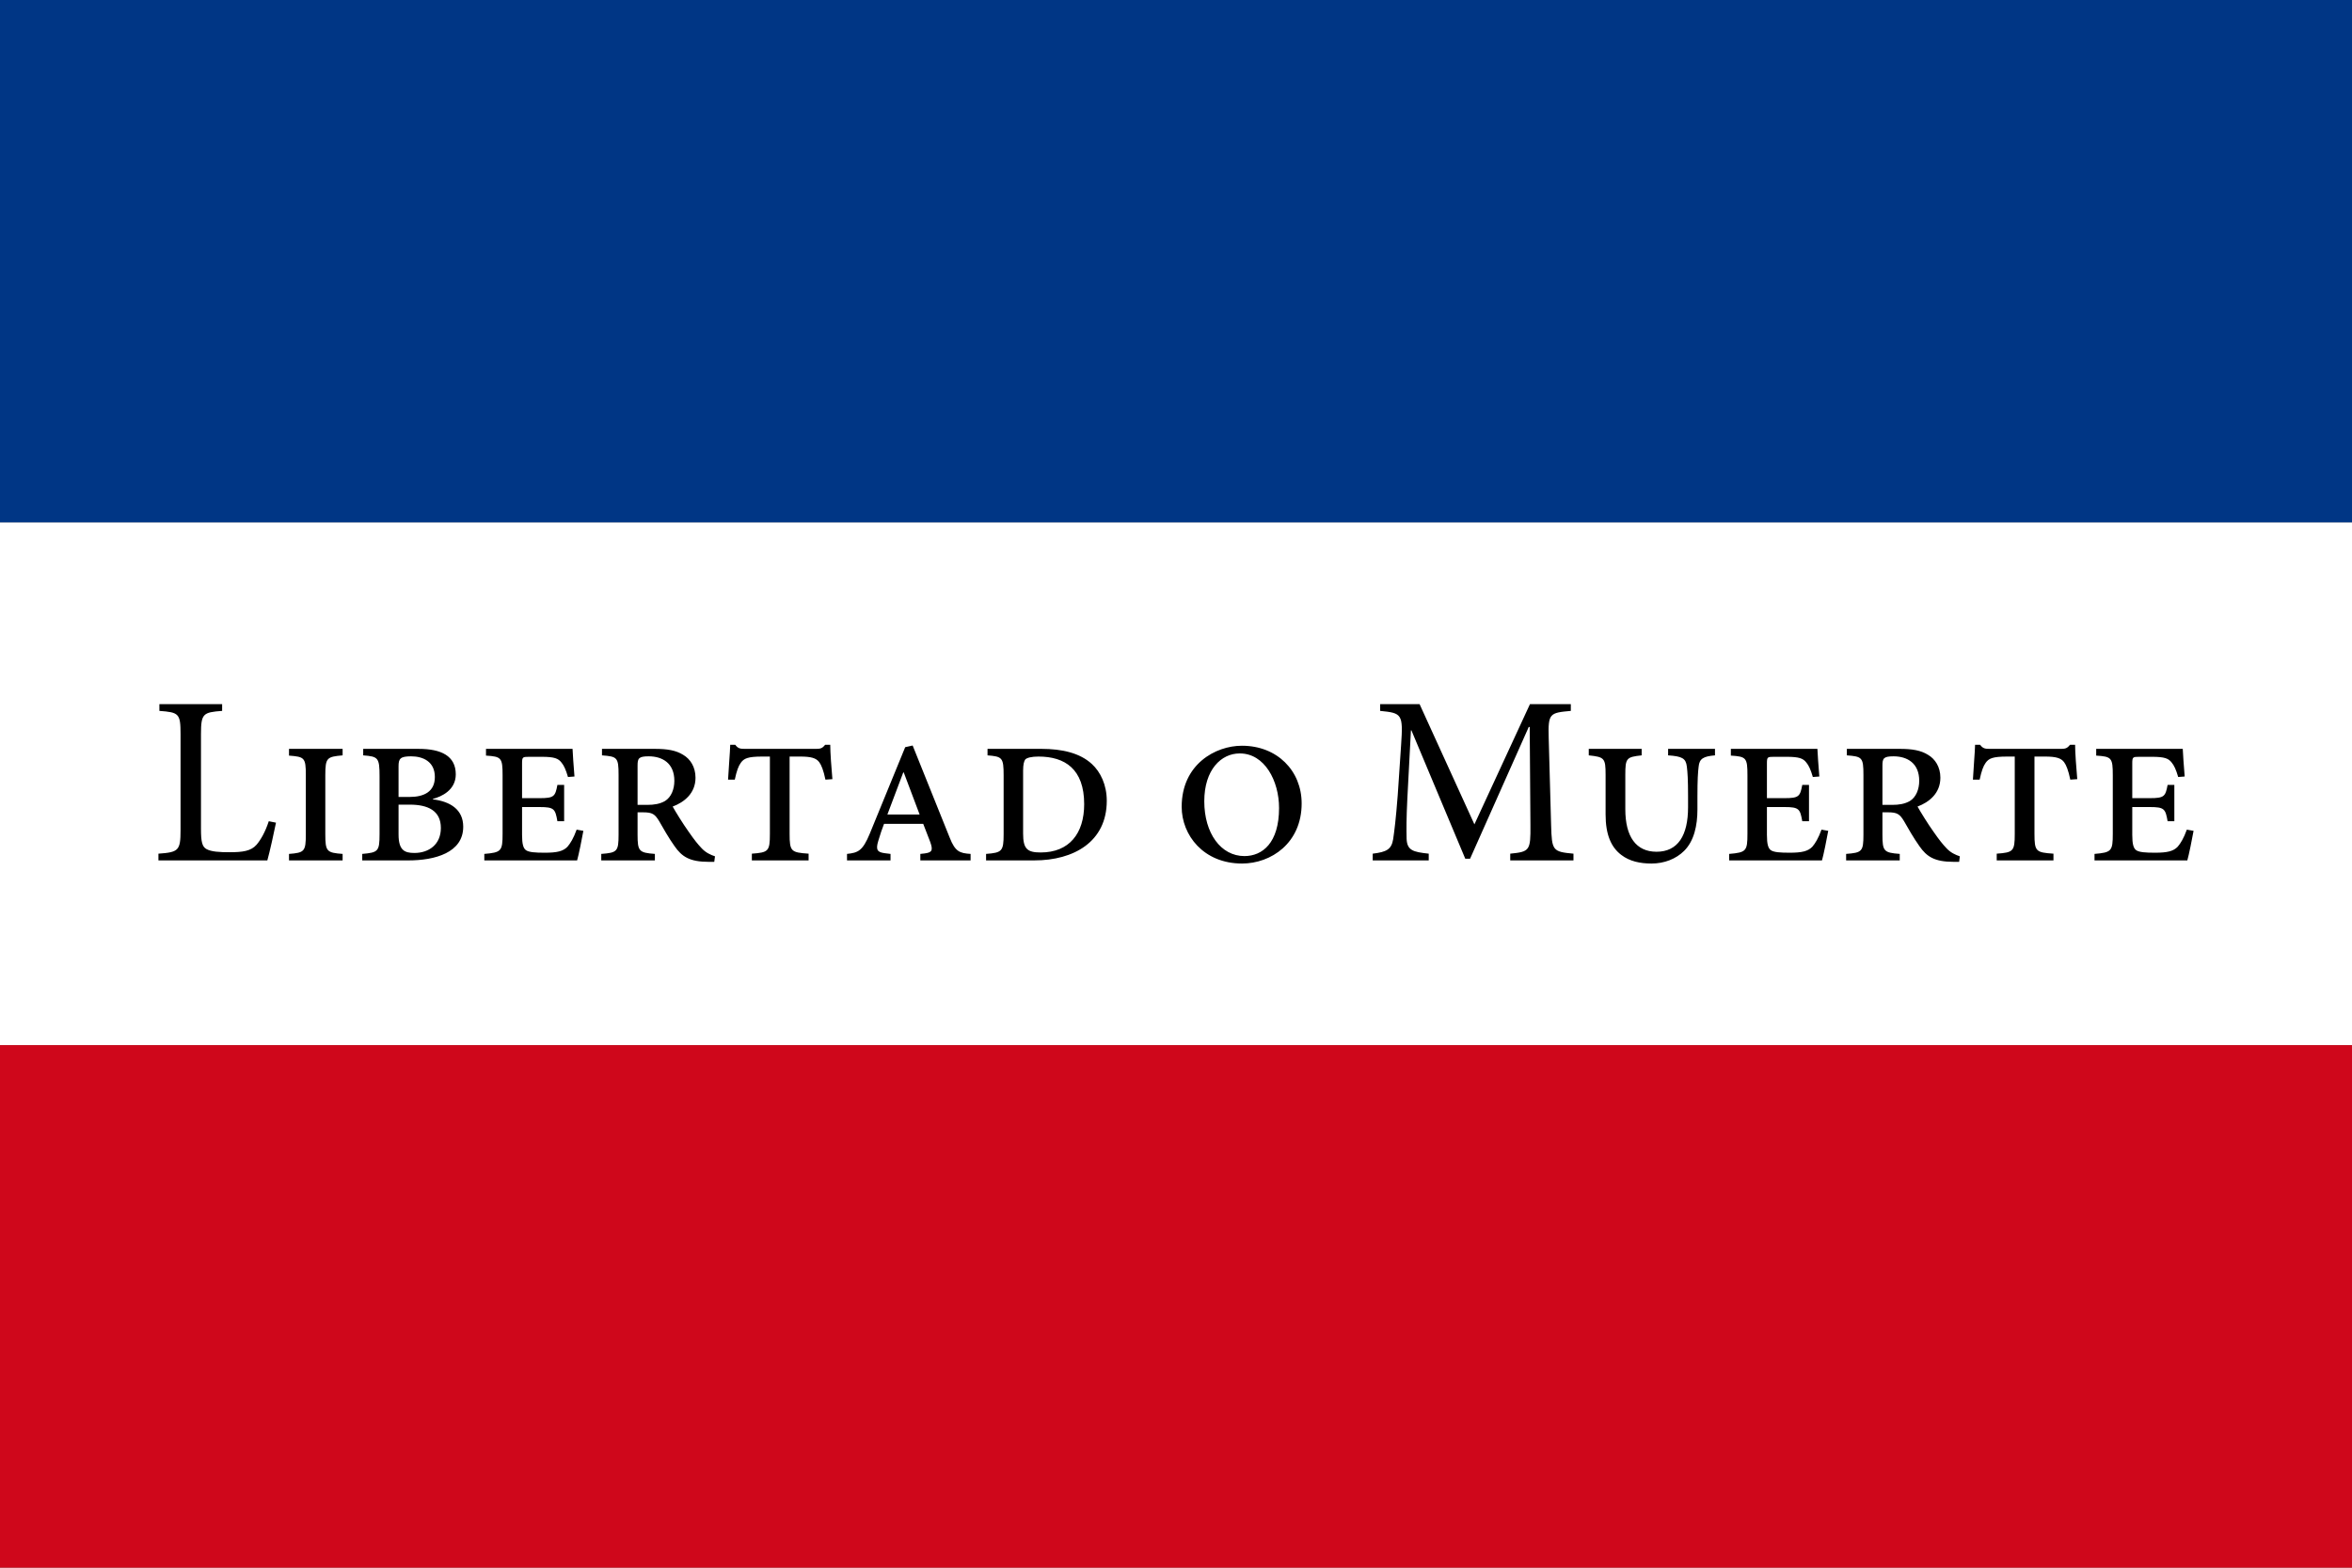 <svg xmlns="http://www.w3.org/2000/svg" height="600" width="900"><rect width="100%" height="100%" fill="#808080" stroke="none"/><path style="fill:#003685;fill-opacity:1" d="M0 0h900v200H0z"/><path style="fill:#fff" d="M0 200h900v200H0z"/><path style="fill:#cf071b;fill-opacity:1" d="M0 400h900v200H0z"/><path style="font-size:92px;font-style:normal;font-variant:normal;font-weight:400;font-stretch:normal;text-align:start;line-height:125%;writing-mode:lr-tb;text-anchor:start;fill:#000;fill-opacity:1;font-family:Minion Pro" d="M102.85 314.306c-1.38 4.232-3.128 7.176-4.692 9.016-2.116 2.392-5.244 2.852-10.304 2.852-3.864 0-6.992-.184-8.832-1.196-1.656-.92-2.116-2.76-2.116-7.728v-36.34c0-7.82.828-8.28 8.096-8.832v-2.576H60.99v2.576c7.452.552 8.096 1.012 8.096 8.832v36.8c0 7.82-.736 8.464-8.464 9.016v2.576h41.676c.828-2.852 2.76-11.592 3.312-14.444l-2.76-.552m28.254 14.996v-2.484c-6.072-.46-6.624-.92-6.624-7.544v-22.54c0-6.808.644-7.084 6.624-7.636v-2.484h-20.516v2.576c5.888.46 6.44.736 6.44 7.452v22.632c0 6.624-.552 7.084-6.44 7.544v2.484h20.516m34.56-23.552c3.22-.828 8.74-3.312 8.74-9.384 0-7.084-5.613-9.752-14.169-9.752h-21.252v2.484c5.704.46 6.256.828 6.256 8.004v22.08c0 6.716-.552 7.084-6.624 7.636v2.484h17.664c10.12 0 20.976-2.944 20.976-12.88 0-6.624-4.968-9.66-11.592-10.488v-.184m-13.156-.736v-11.776c0-2.852.644-3.772 4.784-3.772 4.6 0 9.108 2.024 9.108 7.912 0 5.612-4.14 7.636-9.66 7.636h-4.232m0 2.944h4.324c6.9 0 11.868 2.3 11.868 8.924 0 6.348-4.6 9.568-10.12 9.568-3.772 0-6.072-1.012-6.072-7.084v-11.408m68.146 9.568c-1.196 3.312-2.392 5.244-3.496 6.532-1.656 1.748-4.048 2.3-8.648 2.3-3.864 0-5.98-.184-7.176-.92-1.104-.736-1.564-2.392-1.564-5.888v-10.672h6.716c5.612 0 5.98.736 6.808 5.428h2.576v-13.892h-2.576c-.828 4.416-1.288 5.06-6.808 5.06h-6.716v-13.248c0-2.484.184-2.576 2.668-2.576h4.876c4.876 0 6.348.644 7.544 2.208.92 1.104 1.656 2.668 2.484 5.52l2.484-.184c-.368-4.232-.644-8.74-.736-10.58h-33.12v2.576c5.888.368 6.348.828 6.348 7.544v22.356c0 6.624-.46 7.176-6.992 7.728v2.484h35.512c.552-1.84 1.932-8.648 2.392-11.316l-2.576-.46m52.94 10.212c-1.657-.552-3.497-1.38-5.06-3.036-1.565-1.656-2.76-3.128-5.06-6.44-2.117-2.944-5.06-7.728-6.073-9.568 4.416-1.656 8.74-5.06 8.74-11.04 0-4.14-2.024-7.176-4.692-8.74-2.76-1.748-6.164-2.3-10.764-2.3h-20.332v2.484c5.796.46 6.348.736 6.348 7.452v22.908c0 6.44-.552 6.9-6.624 7.36v2.484h20.516v-2.484c-6.072-.46-6.624-1.012-6.624-7.36v-8.556h2.116c3.496 0 4.508.644 6.164 3.404 1.288 2.3 3.772 6.624 5.888 9.568 2.76 3.956 5.704 5.98 13.064 5.98h2.116l.276-2.116m-29.624-19.688v-14.996c0-2.76.368-3.588 4.232-3.588 5.336 0 9.844 2.668 9.844 9.384 0 3.22-1.196 6.256-3.588 7.728-1.932 1.104-4.14 1.472-6.716 1.472h-3.772m74.552-9.844c-.368-4.048-.828-10.396-.828-13.156h-1.932c-1.012 1.196-1.564 1.564-3.404 1.564H284.94c-1.748 0-2.576-.184-3.588-1.564h-1.932c-.092 3.312-.552 8.004-.828 13.34h2.576c.736-3.404 1.38-5.152 2.3-6.44 1.196-1.656 2.576-2.392 8.28-2.392h2.852v29.624c0 6.624-.552 7.084-6.9 7.544v2.576h21.712v-2.576c-6.716-.46-7.268-.828-7.268-7.636v-29.532h4.048c4.14 0 6.072.552 7.268 2.116.828 1.104 1.656 3.128 2.392 6.716l2.668-.184m52.878 31.096v-2.484c-4.14-.276-5.888-.828-8.004-6.256l-14.168-35.236-2.852.644-13.524 33.028c-2.76 6.716-4.508 7.36-8.74 7.82v2.484h16.652v-2.484l-2.208-.276c-2.668-.368-3.588-1.104-2.484-4.692.736-2.484 1.472-4.692 2.208-6.532h14.996l2.668 6.9c1.196 3.312.644 4.048-2.116 4.416l-1.656.184v2.484h19.228m-19.504-17.572h-12.328l6.072-16.1h.184l6.072 16.1m25.986-25.116v2.484c5.612.46 6.164.828 6.164 7.636v22.54c0 6.532-.644 7.084-6.716 7.544v2.484h18.492c14.996 0 27.692-7.084 27.692-22.816 0-6.072-2.392-11.04-5.704-14.076-4.6-4.232-11.408-5.796-19.32-5.796H377.88m13.616 8.372c0-2.484.368-3.68.828-4.324.644-.644 2.392-1.104 5.06-1.104 10.12 0 17.48 4.784 17.48 18.216 0 11.224-5.704 18.492-16.652 18.492-5.152 0-6.716-1.38-6.716-7.268v-24.012m83.678-9.568c-10.028 0-23 7.084-23 23.368 0 10.856 8.372 21.712 23.092 21.712 11.132 0 22.816-7.82 22.816-23 0-12.512-9.384-22.08-22.816-22.08h-.092m-.736 2.944c9.476 0 14.996 10.488 14.996 20.884 0 13.34-6.348 18.4-13.248 18.4-9.016 0-15.364-8.74-15.364-20.976 0-12.144 6.532-18.308 13.524-18.308h.092m127.655 40.94v-2.576c-8.004-.736-8.28-1.196-8.556-10.948l-.92-33.304c-.276-9.476.368-9.66 8.464-10.396v-2.576h-15.64l-21.252 46-20.976-46h-15.088v2.576c8.372.828 8.832 1.196 8.004 13.156l-1.288 19.136c-.736 9.568-1.288 13.616-1.748 16.836-.644 3.864-2.484 4.876-7.82 5.52v2.576h21.436v-2.576c-6.072-.644-8.28-1.288-8.464-5.704-.092-3.68-.092-7.728.276-15.272l1.38-26.22h.184l20.608 49.128h1.84l22.448-50.416h.368l.276 37.536c.092 9.752-.276 10.212-7.728 10.948v2.576h24.196m54.153-42.688h-17.94v2.484c5.336.368 6.808 1.104 7.176 4.324.276 2.208.46 4.968.46 11.316v4.232c0 10.764-3.864 17.02-12.052 17.02-7.82 0-11.96-5.704-11.96-16.284V296.55c0-6.44.46-6.808 6.256-7.452v-2.484h-20.24v2.484c5.98.644 6.44 1.012 6.44 7.452v15.18c0 7.728 2.116 12.512 5.98 15.456 3.22 2.484 7.268 3.312 11.592 3.312 4.876 0 9.384-1.748 12.512-4.876 3.772-3.772 5.06-9.66 5.06-15.824v-5.06c0-6.164.184-9.2.46-11.316.276-3.128 1.932-3.956 6.256-4.324v-2.484m40.759 30.912c-1.196 3.312-2.392 5.244-3.496 6.532-1.656 1.748-4.048 2.3-8.648 2.3-3.864 0-5.98-.184-7.176-.92-1.104-.736-1.564-2.392-1.564-5.888v-10.672h6.716c5.612 0 5.98.736 6.808 5.428h2.576v-13.892h-2.576c-.828 4.416-1.288 5.06-6.808 5.06h-6.716v-13.248c0-2.484.184-2.576 2.668-2.576h4.876c4.876 0 6.348.644 7.544 2.208.92 1.104 1.656 2.668 2.484 5.52l2.484-.184c-.368-4.232-.644-8.74-.736-10.58h-33.12v2.576c5.888.368 6.348.828 6.348 7.544v22.356c0 6.624-.46 7.176-6.992 7.728v2.484h35.512c.552-1.84 1.932-8.648 2.392-11.316l-2.576-.46m52.939 10.212c-1.656-.552-3.496-1.38-5.06-3.036-1.564-1.656-2.76-3.128-5.06-6.44-2.116-2.944-5.06-7.728-6.072-9.568 4.416-1.656 8.74-5.06 8.74-11.04 0-4.14-2.024-7.176-4.692-8.74-2.76-1.748-6.164-2.3-10.764-2.3h-20.332v2.484c5.796.46 6.348.736 6.348 7.452v22.908c0 6.44-.552 6.9-6.624 7.36v2.484h20.516v-2.484c-6.072-.46-6.624-1.012-6.624-7.36v-8.556h2.116c3.496 0 4.508.644 6.164 3.404 1.288 2.3 3.772 6.624 5.888 9.568 2.76 3.956 5.704 5.98 13.064 5.98h2.116l.276-2.116M720.32 308.05v-14.996c0-2.76.368-3.588 4.232-3.588 5.336 0 9.844 2.668 9.844 9.384 0 3.22-1.196 6.256-3.588 7.728-1.932 1.104-4.14 1.472-6.716 1.472h-3.772m74.551-9.844c-.368-4.048-.828-10.396-.828-13.156h-1.932c-1.012 1.196-1.564 1.564-3.404 1.564h-27.416c-1.748 0-2.576-.184-3.588-1.564h-1.932c-.092 3.312-.552 8.004-.828 13.34h2.576c.736-3.404 1.38-5.152 2.3-6.44 1.196-1.656 2.576-2.392 8.28-2.392h2.852v29.624c0 6.624-.552 7.084-6.9 7.544v2.576h21.712v-2.576c-6.716-.46-7.268-.828-7.268-7.636v-29.532h4.048c4.14 0 6.072.552 7.268 2.116.828 1.104 1.656 3.128 2.392 6.716l2.668-.184m41.93 19.32c-1.195 3.312-2.391 5.244-3.495 6.532-1.656 1.748-4.048 2.3-8.648 2.3-3.864 0-5.98-.184-7.176-.92-1.104-.736-1.564-2.392-1.564-5.888v-10.672h6.716c5.612 0 5.98.736 6.808 5.428h2.576v-13.892h-2.576c-.828 4.416-1.288 5.06-6.808 5.06h-6.716v-13.248c0-2.484.184-2.576 2.668-2.576h4.876c4.876 0 6.348.644 7.544 2.208.92 1.104 1.656 2.668 2.484 5.52l2.484-.184c-.368-4.232-.644-8.74-.736-10.58h-33.12v2.576c5.888.368 6.348.828 6.348 7.544v22.356c0 6.624-.46 7.176-6.992 7.728v2.484h35.512c.552-1.84 1.932-8.648 2.392-11.316l-2.576-.46"/></svg>